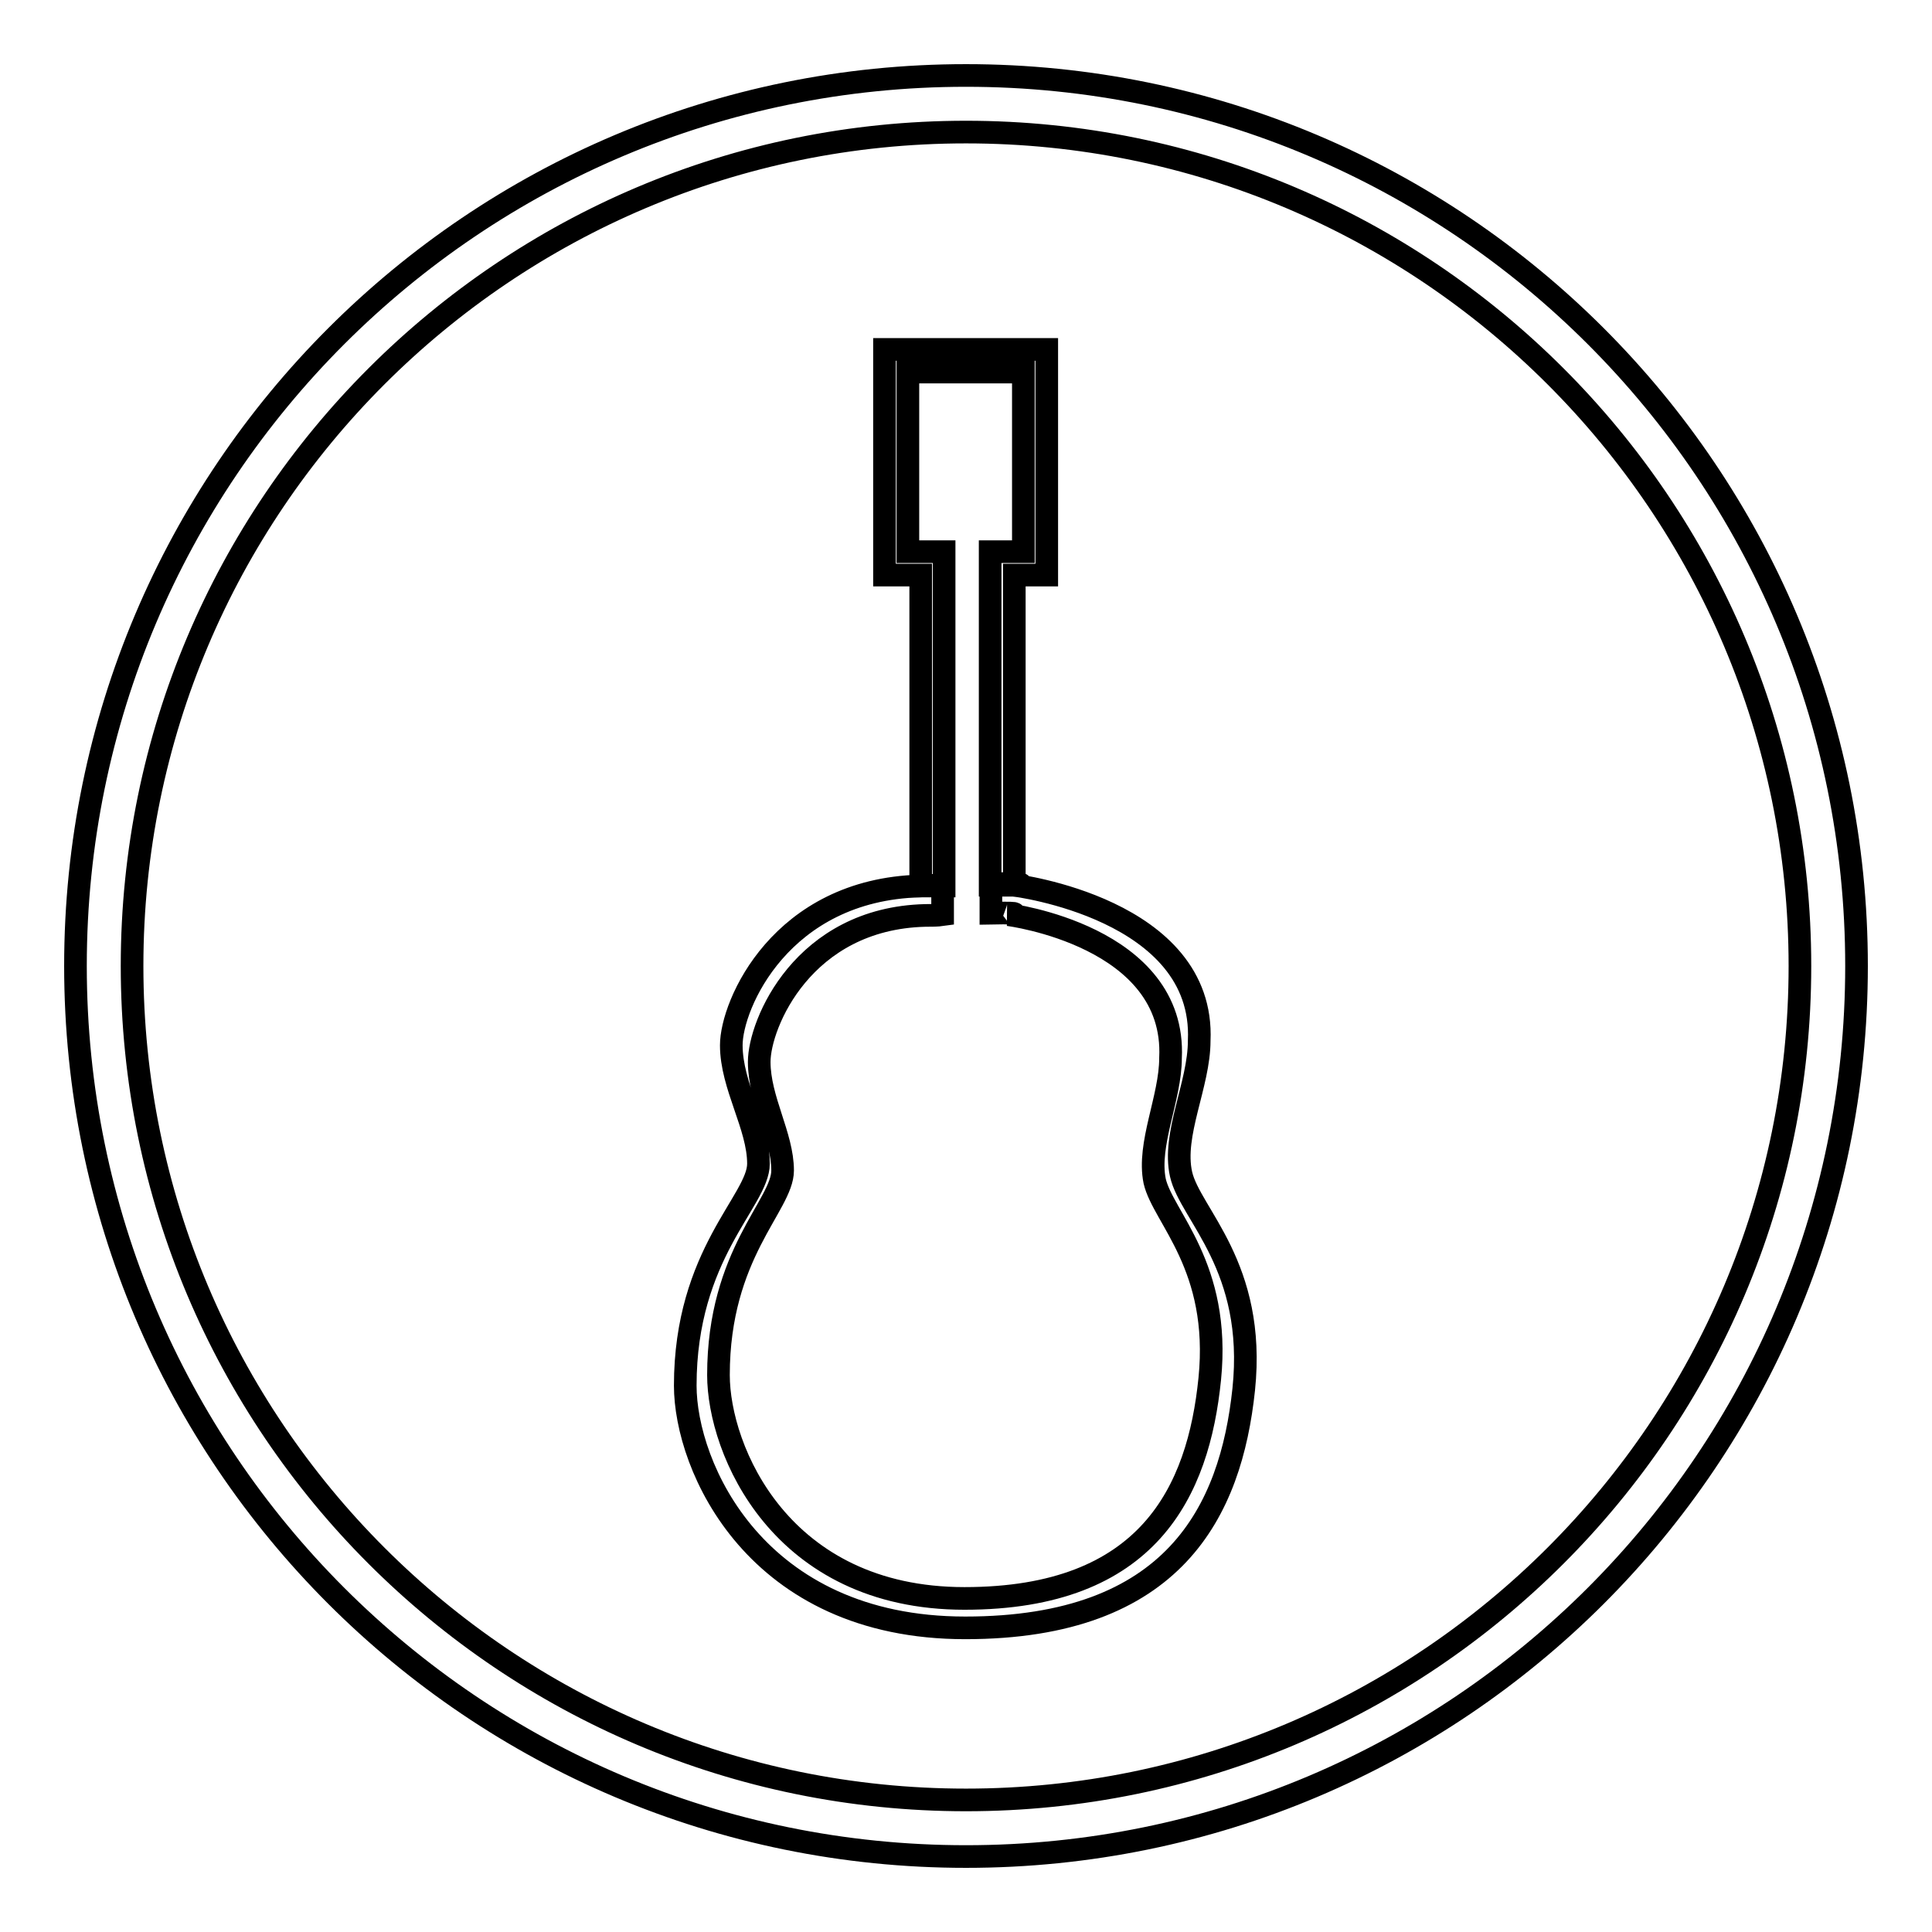 <?xml version="1.0" encoding="utf-8"?>
<!-- Svg Vector Icons : http://www.onlinewebfonts.com/icon -->
<!DOCTYPE svg PUBLIC "-//W3C//DTD SVG 1.1//EN" "http://www.w3.org/Graphics/SVG/1.1/DTD/svg11.dtd">
<svg version="1.1" xmlns="http://www.w3.org/2000/svg" xmlns:xlink="http://www.w3.org/1999/xlink" x="0px" y="0px" viewBox="0 0 256 256" enable-background="new 0 0 256 256" xml:space="preserve">
<g><g><path stroke-width="3" fill-opacity="0" stroke="#000000"  d="M128,10C62.8,10,10,62.8,10,128c0,65.2,52.8,118,118,118c65.2,0,118-52.8,118-118C246,62.8,193.2,10,128,10z M128,238.5C67,238.5,17.5,189,17.5,128S67,17.5,128,17.5S238.5,67,238.5,128C238.5,189,189,238.5,128,238.5z"/><path stroke-width="3" fill-opacity="0" stroke="#000000"  d="M117.2,46.3v29.9h4.8v41.2h3.1v-3.2V76.3v-3.2H122h-1.7V49.3h15.3v23.8h-1.2h-3.2v3.2v37.8v3.2h3.2V76.2h4.3V46.3H117.2z"/><path stroke-width="3" fill-opacity="0" stroke="#000000"  d="M156.5,155.6c-1.2-5.3,2.4-11.9,2.4-17.7c0.8-17.5-24.5-20.6-24.5-20.6s3.4-0.3-3.1-0.2v3.9c5.2-0.1,2.3,0.2,2.3,0.2s22.3,2.8,21.5,19c0,5.3-3.1,11.4-2.1,16.3c1.1,4.8,8.8,11.3,7.3,26.2c-1.5,14.9-8.1,29.1-32.5,29.1c-24.4,0-32.6-19.7-32.6-29.6c0-16.1,8.5-22.5,8.5-27.1s-3.1-9.4-3.1-14.4s5.8-19,22-19.4c0.8,0,1.6,0,2.3-0.1v-3.9c-0.9,0-1.9,0-3,0.1c-18.4,0.5-25,15.7-25,21.1c0,5.4,3.6,10.7,3.6,15.7c0,4.9-9.7,11.9-9.7,29.4c0,10.7,9.3,32.1,37.1,32.1c27.7,0,35.2-15.5,36.9-31.6C166.5,167.8,157.7,160.9,156.5,155.6z"/></g></g>
</svg>